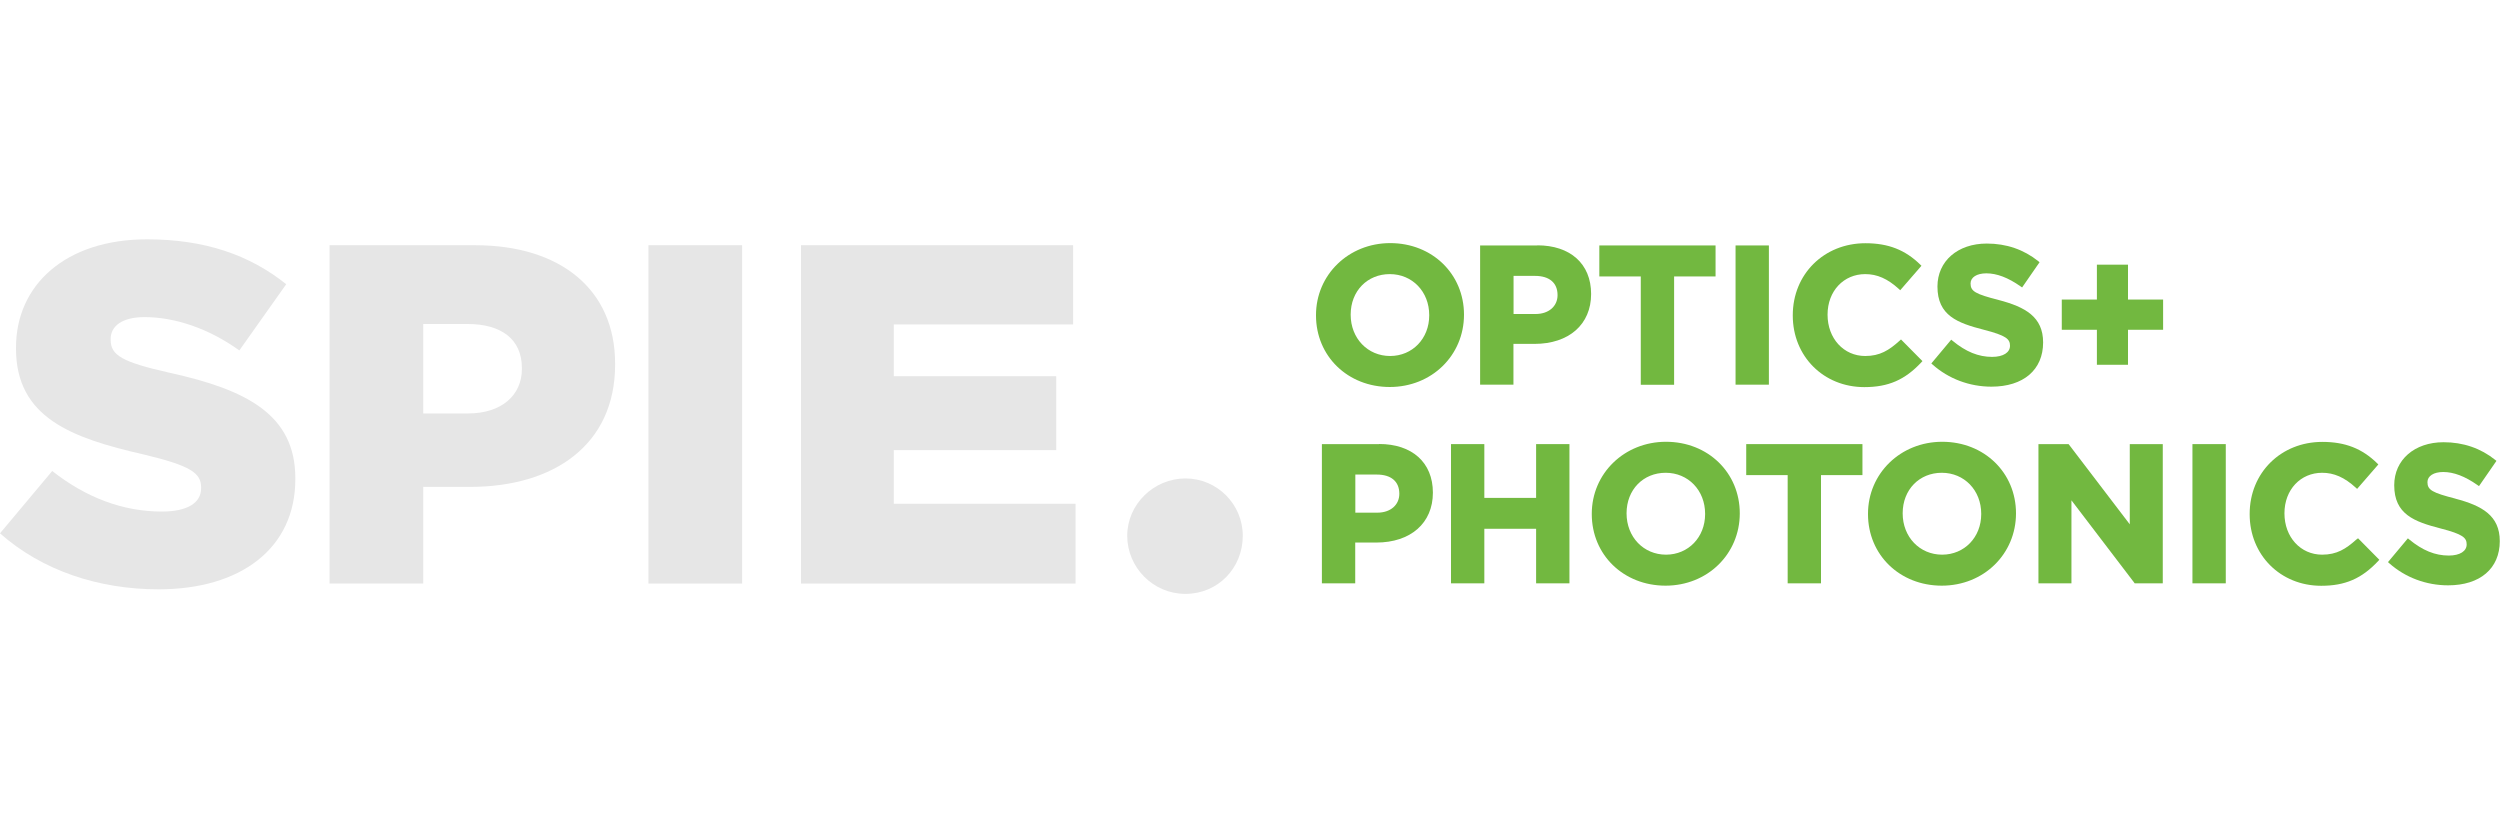 <?xml version="1.0" encoding="UTF-8" standalone="no"?>
<svg
   id="b"
   width="225"
   height="75"
   viewBox="0 0 225 75"
   version="1.1"
   sodipodi:docname="SPIE_OPTICS_PHOTONICS.svg"
   inkscape:version="1.2.1 (9c6d41e410, 2022-07-14)"
   xmlns:inkscape="http://www.inkscape.org/namespaces/inkscape"
   xmlns:sodipodi="http://sodipodi.sourceforge.net/DTD/sodipodi-0.dtd"
   xmlns="http://www.w3.org/2000/svg"
   xmlns:svg="http://www.w3.org/2000/svg">
  <defs
     id="defs51" />
  <sodipodi:namedview
     id="namedview49"
     pagecolor="#ffffff"
     bordercolor="#000000"
     borderopacity="0.25"
     inkscape:showpageshadow="2"
     inkscape:pageopacity="0.0"
     inkscape:pagecheckerboard="0"
     inkscape:deskcolor="#d1d1d1"
     showgrid="false"
     inkscape:zoom="5.36"
     inkscape:cx="112.5"
     inkscape:cy="37.5"
     inkscape:window-width="1920"
     inkscape:window-height="1017"
     inkscape:window-x="-8"
     inkscape:window-y="-8"
     inkscape:window-maximized="1"
     inkscape:current-layer="b" />
  <g
     id="g34">
    <path
       d="M125.12,21.88c-3.75,0-6.68,2.85-6.68,6.48v.03c0,3.67,2.86,6.44,6.64,6.44s6.68-2.85,6.68-6.51-2.86-6.44-6.64-6.44Zm-.04,2.79c2.03,0,3.55,1.58,3.55,3.69v.03c0,2.08-1.51,3.65-3.52,3.65s-3.55-1.58-3.55-3.72,1.51-3.65,3.52-3.65Z"
       fill="#72b840"
       id="path2" />
    <path
       d="M138.37,22.09h-5.16v12.53h3v-3.67h1.89c3.1,0,5.1-1.75,5.1-4.49s-1.9-4.38-4.84-4.38Zm-2.15,2.74h1.93c1.29,0,2.03,.62,2.03,1.73,0,1.01-.8,1.7-1.98,1.7h-1.98v-3.43Z"
       fill="#72b840"
       id="path4" />
    <polygon
       points="147.67 34.63 150.67 34.63 150.67 24.88 154.4 24.88 154.4 22.09 143.94 22.09 143.94 24.88 147.67 24.88 147.67 34.63"
       fill="#72b840"
       id="polygon6" />
    <rect
       x="156.2"
       y="22.09"
       width="3"
       height="12.53"
       fill="#72b840"
       id="rect8" />
    <path
       d="M173.01,32.49l-1.92-1.94-.11,.1c-.97,.88-1.79,1.39-3.11,1.39-1.94,0-3.39-1.58-3.39-3.72s1.46-3.65,3.39-3.65c1.07,0,2.01,.41,3.03,1.34l.12,.11,1.91-2.2-.1-.1c-1.36-1.33-2.88-1.93-4.94-1.93-3.73,0-6.54,2.78-6.54,6.48v.03c0,3.67,2.77,6.44,6.44,6.44,2.16,0,3.65-.65,5.13-2.23l.1-.11Z"
       fill="#72b840"
       id="path10" />
    <path
       d="M179.88,27c-2.1-.54-2.53-.78-2.53-1.49,0-.55,.56-.91,1.42-.91,.94,0,1.95,.38,3.09,1.18l.13,.09,1.57-2.27-.11-.09c-1.31-1.05-2.87-1.59-4.64-1.59-2.62,0-4.44,1.58-4.44,3.87,0,2.62,1.81,3.28,4.18,3.89,2.02,.52,2.35,.84,2.35,1.44s-.6,1-1.61,1c-1.23,0-2.36-.46-3.56-1.45l-.12-.1-1.79,2.14,.11,.1c1.44,1.28,3.32,1.99,5.3,1.99,2.87,0,4.65-1.51,4.65-3.98,0-2.3-1.6-3.19-4-3.82Z"
       fill="#72b840"
       id="path12" />
    <polygon
       points="188.72 32.83 191.52 32.83 191.52 29.68 194.68 29.68 194.68 26.96 191.52 26.96 191.52 23.82 188.72 23.82 188.72 26.96 185.56 26.96 185.56 29.68 188.72 29.68 188.72 32.83"
       fill="#72b840"
       id="polygon14" />
    <path
       d="M124.13,39.97h-5.16v12.53h3v-3.67h1.89c3.1,0,5.1-1.75,5.1-4.49s-1.9-4.38-4.84-4.38Zm-2.15,2.74h1.93c1.29,0,2.03,.62,2.03,1.73,0,1.01-.8,1.7-1.98,1.7h-1.98v-3.43Z"
       fill="#72b840"
       id="path16" />
    <polygon
       points="138.25 44.81 133.59 44.81 133.59 39.97 130.59 39.97 130.59 52.5 133.59 52.5 133.59 47.59 138.25 47.59 138.25 52.5 141.25 52.5 141.25 39.97 138.25 39.97 138.25 44.81"
       fill="#72b840"
       id="polygon18" />
    <path
       d="M149.94,39.76c-3.75,0-6.68,2.85-6.68,6.48v.03c0,3.67,2.86,6.44,6.64,6.44s6.68-2.85,6.68-6.51-2.86-6.44-6.64-6.44Zm-.03,2.79c2.03,0,3.55,1.58,3.55,3.69v.03c0,2.08-1.51,3.65-3.52,3.65s-3.55-1.58-3.55-3.72,1.51-3.65,3.52-3.65Z"
       fill="#72b840"
       id="path20" />
    <polygon
       points="157.16 42.76 160.89 42.76 160.89 52.5 163.89 52.5 163.89 42.76 167.62 42.76 167.62 39.97 157.16 39.97 157.16 42.76"
       fill="#72b840"
       id="polygon22" />
    <path
       d="M174.8,39.76c-3.75,0-6.68,2.85-6.68,6.48v.03c0,3.67,2.86,6.44,6.64,6.44s6.68-2.85,6.68-6.51-2.86-6.44-6.64-6.44Zm-.04,2.79c2.03,0,3.55,1.58,3.55,3.69v.03c0,2.08-1.51,3.65-3.52,3.65s-3.55-1.58-3.55-3.72,1.51-3.65,3.52-3.65Z"
       fill="#72b840"
       id="path24" />
    <polygon
       points="191.68 47.19 186.22 40.03 186.17 39.97 183.46 39.97 183.46 52.5 186.43 52.5 186.43 45.03 192.08 52.44 192.12 52.5 194.65 52.5 194.65 39.97 191.68 39.97 191.68 47.19"
       fill="#72b840"
       id="polygon26" />
    <rect
       x="197.32"
       y="39.97"
       width="3"
       height="12.53"
       fill="#72b840"
       id="rect28" />
    <path
       d="M212.1,48.53c-.97,.88-1.79,1.39-3.11,1.39-1.94,0-3.39-1.58-3.39-3.72s1.46-3.65,3.39-3.65c1.07,0,2.01,.41,3.03,1.34l.12,.11,1.91-2.2-.1-.1c-1.36-1.33-2.88-1.93-4.94-1.93-3.73,0-6.54,2.78-6.54,6.48v.03c0,3.67,2.77,6.44,6.44,6.44,2.16,0,3.65-.65,5.13-2.23l.1-.11-1.92-1.94-.11,.1Z"
       fill="#72b840"
       id="path30" />
    <path
       d="M221,44.88c-2.1-.54-2.53-.78-2.53-1.49,0-.55,.56-.91,1.42-.91,.94,0,1.95,.38,3.09,1.18l.13,.09,1.57-2.27-.11-.09c-1.31-1.05-2.88-1.59-4.65-1.59-2.61,0-4.44,1.58-4.44,3.87,0,2.62,1.81,3.28,4.17,3.89,2.02,.52,2.35,.84,2.35,1.44s-.6,1-1.61,1c-1.23,0-2.36-.46-3.56-1.45l-.12-.1-1.79,2.14,.11,.1c1.44,1.28,3.32,1.99,5.3,1.99,2.87,0,4.65-1.51,4.65-3.98,0-2.3-1.6-3.19-4-3.82Z"
       fill="#72b840"
       id="path32" />
  </g>
  <g
     id="g46"
     style="fill:#e6e6e6">
    <polygon
       points="72.09 52.52 96.8 52.52 96.8 45.34 80.44 45.34 80.44 40.51 95.06 40.51 95.06 33.86 80.44 33.86 80.44 29.2 96.58 29.2 96.58 22.07 72.09 22.07 72.09 52.52"
       fill="#231f20"
       id="polygon36"
       style="fill:#e6e6e6" />
    <path
       d="M111.85,48.22c0-2.85-2.32-5.16-5.16-5.16s-5.24,2.32-5.24,5.16,2.32,5.23,5.24,5.23,5.16-2.32,5.16-5.23"
       fill="#231f20"
       id="path38"
       style="fill:#e6e6e6" />
    <path
       d="M14.27,53.04c7.4,0,12.31-3.69,12.31-9.91v-.09c0-5.7-4.35-7.96-11.31-9.49-4.27-.96-5.31-1.57-5.31-2.96v-.09c0-1.13,1-1.96,3.05-1.96,2.7,0,5.75,1,8.53,3l4.22-5.96c-3.31-2.65-7.35-4.04-12.53-4.04-7.31,0-11.79,4.09-11.79,9.74v.09c0,6.22,5,8.05,11.48,9.53,4.18,1,5.18,1.65,5.18,2.96v.09c0,1.3-1.22,2.09-3.53,2.09-3.52,0-6.83-1.26-9.87-3.65L0,48c3.78,3.35,8.87,5.04,14.27,5.04"
       fill="#231f20"
       id="path40"
       style="fill:#e6e6e6" />
    <path
       d="M38.09,37.21v-8.05h4c3,0,4.88,1.35,4.88,3.96v.09c0,2.39-1.87,4-4.83,4h-4.05Zm-8.43,15.31h8.43v-8.7h4.22c7.53,0,13.05-3.78,13.05-11v-.09c0-6.7-4.95-10.66-12.61-10.66h-13.09v30.45Z"
       fill="#231f20"
       id="path42"
       style="fill:#e6e6e6" />
    <rect
       x="58.36"
       y="22.07"
       width="8.43"
       height="30.45"
       fill="#231f20"
       id="rect44"
       style="fill:#e6e6e6" />
  </g>
</svg>
